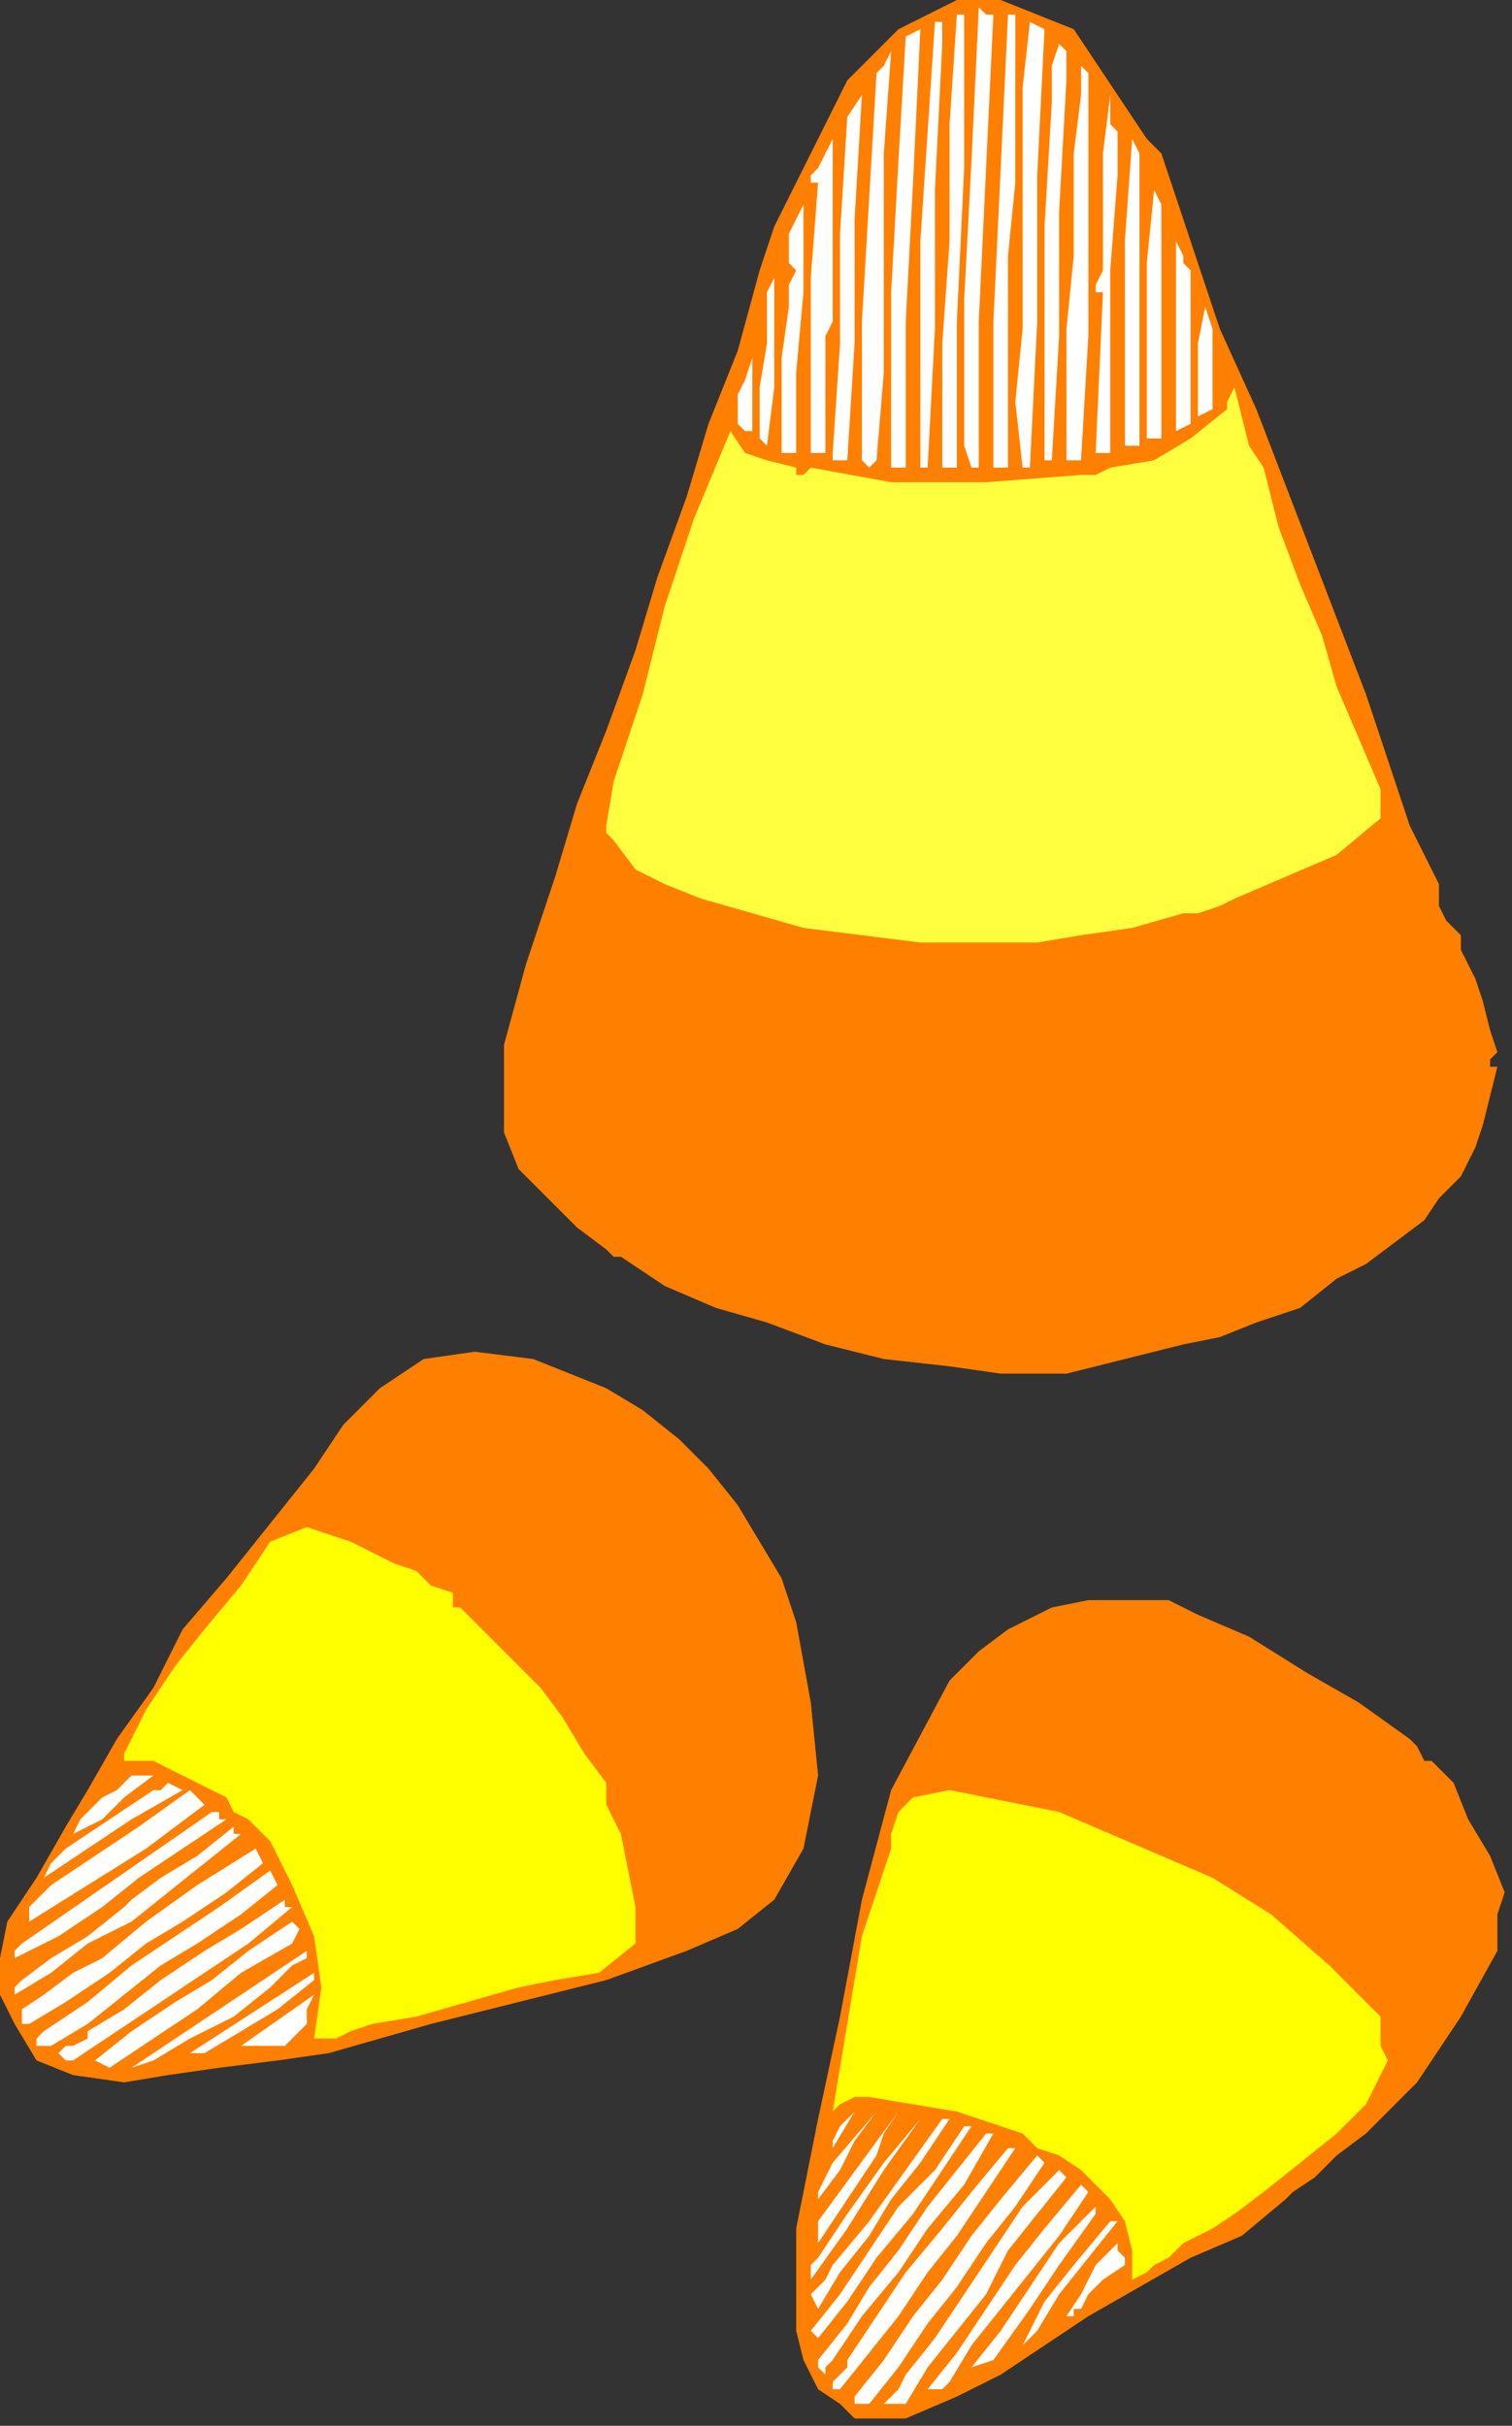 <?xml version="1.0" encoding="UTF-8" standalone="no"?>
<svg
   xmlns:dc="http://purl.org/dc/elements/1.1/"
   xmlns:cc="http://creativecommons.org/ns#"
   xmlns:rdf="http://www.w3.org/1999/02/22-rdf-syntax-ns#"
   xmlns:svg="http://www.w3.org/2000/svg"
   xmlns="http://www.w3.org/2000/svg"
   xmlns:sodipodi="http://sodipodi.sourceforge.net/DTD/sodipodi-0.dtd"
   xmlns:inkscape="http://www.inkscape.org/namespaces/inkscape"
   version="1.0"
   width="35.052mm"
   height="56.219mm"
   id="svg107"
   sodipodi:docname="OBSSG379.WMF">
  <rect width="100%" height="100%" fill="#333333" stroke="none"/>
  <sodipodi:namedview
     pagecolor="#ffffff"
     bordercolor="#666666"
     borderopacity="1"
     objecttolerance="10"
     gridtolerance="10"
     guidetolerance="10"
     inkscape:pageopacity="0"
     inkscape:pageshadow="2"
     inkscape:window-width="640"
     inkscape:window-height="480"
     id="namedview109" />
  <defs
     id="defs3">
    <pattern
       id="WMFhbasepattern"
       patternUnits="userSpaceOnUse"
       width="6"
       height="6"
       x="0"
       y="0" />
  </defs>
  <path
     style="fill:#ff7f00;fill-rule:evenodd;fill-opacity:1;stroke:none;"
     d="  M 94.08,2.56   L 95.36,4.48   L 96.64,6.4   L 97.92,8.32   L 97.92,8.32   L 99.2,10.24   L 100.48,12.16   L 101.76,13.44   L 101.76,13.44   L 104.32,21.12   L 106.88,28.8   L 110.08,35.84   L 110.08,35.84   L 113.28,44.16   L 116.48,52.48   L 119.68,60.8   L 119.68,60.8   L 121.6,66.56   L 123.52,72.32   L 126.08,77.44   L 126.08,77.44   L 126.08,79.36   L 126.72,80.64   L 128,81.92   L 128,81.92   L 128,83.2   L 128.64,84.48   L 129.28,85.76   L 129.28,85.76   L 129.92,87.68   L 130.56,90.24   L 131.2,92.16   L 131.2,92.16   L 130.56,92.8   L 130.56,93.44   L 131.2,93.44   L 131.2,93.44   L 130.56,96   L 129.92,98.56   L 129.28,100.48   L 129.28,100.48   L 128,103.04   L 126.08,104.96   L 124.8,106.88   L 124.8,106.88   L 122.24,108.8   L 119.68,110.72   L 117.12,112   L 117.12,112   L 113.92,114.56   L 110.08,115.84   L 106.88,117.12   L 106.88,117.12   L 103.68,117.76   L 101.12,118.4   L 98.56,119.04   L 98.56,119.04   L 93.44,120.32   L 87.68,120.32   L 83.2,119.68   L 83.2,119.68   L 77.44,119.04   L 72.32,117.76   L 67.2,115.84   L 67.2,115.84   L 62.72,114.56   L 58.24,112.64   L 54.4,110.08   L 54.4,110.08   L 53.76,110.08   L 53.76,110.08   L 53.12,109.44   L 53.12,109.44   L 50.56,107.52   L 48,104.96   L 45.44,102.4   L 44.16,99.2   L 44.16,99.2   L 44.16,91.52   L 46.08,84.48   L 48.64,76.8   L 48.64,76.8   L 50.56,70.4   L 53.12,64   L 55.68,56.96   L 57.6,50.56   L 60.16,43.52   L 62.08,37.12   L 64.64,30.72   L 66.56,23.68   L 66.56,23.68   L 67.84,19.84   L 69.76,16   L 71.68,12.16   L 71.68,12.16   L 74.24,7.04   L 78.72,2.56   L 83.84,0   L 83.84,0   L 87.68,0   L 90.88,1.28   L 94.08,2.56  z "
     id="path5" />
  <path
     style="fill:#ffffff;fill-rule:evenodd;fill-opacity:1;stroke:none;"
     d="  M 87.04,1.28   L 86.4,14.72   L 85.76,28.16   L 85.76,40.96   L 85.76,40.96   L 85.12,40.96   L 84.48,39.04   L 84.48,26.24   L 85.12,14.08   L 85.76,0.64   L 85.76,0.64   L 85.76,0.64   L 86.4,1.28   L 87.04,1.28  z "
     id="path7" />
  <path
     style="fill:#ffffff;fill-rule:evenodd;fill-opacity:1;stroke:none;"
     d="  M 84.48,1.28   L 84.48,14.72   L 83.84,28.16   L 83.84,40.96   L 83.84,40.96   L 82.56,40.96   L 82.56,39.68   L 82.56,38.4   L 82.56,36.48   L 82.56,36.48   L 82.56,34.56   L 82.56,32.64   L 82.56,30.08   L 82.56,30.08   L 83.2,21.12   L 83.2,10.88   L 83.84,1.28   L 83.84,1.28   L 83.84,1.28   L 83.84,1.28   L 84.48,1.28  z "
     id="path9" />
  <path
     style="fill:#ffffff;fill-rule:evenodd;fill-opacity:1;stroke:none;"
     d="  M 88.96,1.28   L 88.96,8.32   L 88.96,16   L 88.32,22.4   L 88.32,22.4   L 88.32,28.8   L 88.32,35.2   L 88.32,40.96   L 88.32,40.96   L 87.04,40.96   L 87.04,28.16   L 87.68,14.72   L 88.32,1.28   L 88.32,1.28   L 88.32,1.28   L 88.96,1.28   L 88.96,1.28  z "
     id="path11" />
  <path
     style="fill:#ffffff;fill-rule:evenodd;fill-opacity:1;stroke:none;"
     d="  M 82.56,3.84   L 81.92,16.64   L 81.92,28.8   L 81.28,40.96   L 81.28,40.96   L 80.64,40.96   L 80.64,37.12   L 80.64,33.92   L 80.64,30.08   L 80.64,30.08   L 80.64,21.12   L 81.28,11.52   L 81.92,1.92   L 81.92,1.92   L 82.56,1.92   L 82.56,3.2   L 82.56,3.84  z "
     id="path13" />
  <path
     style="fill:#ffffff;fill-rule:evenodd;fill-opacity:1;stroke:none;"
     d="  M 91.52,2.56   L 90.88,15.36   L 90.88,28.16   L 90.24,40.96   L 90.24,40.96   L 89.6,40.96   L 88.96,35.2   L 89.6,28.8   L 89.6,22.4   L 89.6,22.4   L 89.6,22.4   L 89.6,21.76   L 89.6,21.12   L 89.6,19.84   L 89.6,19.84   L 89.6,14.08   L 89.6,7.68   L 90.24,1.92   L 90.24,1.92   L 91.52,2.56  z "
     id="path15" />
  <path
     style="fill:#ffffff;fill-rule:evenodd;fill-opacity:1;stroke:none;"
     d="  M 79.36,40.96   L 78.72,40.96   L 78.72,40.96   L 78.08,40.96   L 78.08,40.96   L 78.08,40.32   L 78.08,36.48   L 78.08,36.48   L 78.08,35.84   L 78.08,35.84   L 78.08,35.84   L 78.08,25.6   L 78.72,14.08   L 79.36,3.2   L 79.36,3.2   L 80.64,2.56   L 80,16   L 79.36,28.16   L 79.36,40.96  z "
     id="path17" />
  <path
     style="fill:#ffffff;fill-rule:evenodd;fill-opacity:1;stroke:none;"
     d="  M 93.44,7.04   L 92.8,18.56   L 92.8,29.44   L 92.16,40.32   L 92.16,40.32   L 91.52,40.32   L 91.52,30.08   L 91.52,19.84   L 92.16,8.96   L 92.16,8.96   L 92.16,7.04   L 92.16,5.76   L 92.8,3.84   L 92.8,3.84   L 93.44,4.48   L 93.44,5.76   L 93.44,7.04  z "
     id="path19" />
  <path
     style="fill:#ffffff;fill-rule:evenodd;fill-opacity:1;stroke:none;"
     d="  M 77.44,29.44   L 77.44,30.72   L 77.44,32   L 77.44,32.64   L 77.44,32.64   L 76.8,40.32   L 76.16,40.96   L 75.52,40.32   L 75.52,39.68   L 75.52,39.68   L 75.52,39.68   L 75.52,39.04   L 75.52,38.4   L 75.52,38.4   L 75.52,28.16   L 76.16,17.28   L 76.8,6.4   L 76.8,6.4   L 76.8,6.4   L 77.44,5.76   L 78.08,4.48   L 78.08,4.48   L 78.08,4.48   L 77.44,13.44   L 77.44,21.76   L 77.44,29.44  z "
     id="path21" />
  <path
     style="fill:#ffffff;fill-rule:evenodd;fill-opacity:1;stroke:none;"
     d="  M 95.36,7.68   L 95.36,19.2   L 95.36,29.44   L 94.72,40.32   L 94.72,40.32   L 93.44,40.32   L 93.44,34.56   L 93.44,28.8   L 94.08,22.4   L 94.08,22.4   L 94.08,22.4   L 94.08,17.92   L 94.08,13.44   L 94.72,8.32   L 94.72,8.32   L 94.72,5.76   L 95.36,6.4   L 95.36,7.04   L 95.36,7.68  z "
     id="path23" />
  <path
     style="fill:#ffffff;fill-rule:evenodd;fill-opacity:1;stroke:none;"
     d="  M 74.24,40.32   L 73.6,40.32   L 72.96,40.32   L 72.96,39.68   L 72.96,39.68   L 73.6,30.08   L 73.6,20.48   L 74.24,10.24   L 74.24,10.24   L 74.24,10.24   L 75.52,8.32   L 74.88,19.2   L 74.88,30.08   L 74.24,40.32  z "
     id="path25" />
  <path
     style="fill:#ffffff;fill-rule:evenodd;fill-opacity:1;stroke:none;"
     d="  M 97.92,11.52   L 97.92,12.8   L 97.92,14.08   L 97.92,15.36   L 97.92,15.36   L 97.28,23.68   L 97.28,32   L 97.28,39.68   L 97.28,39.68   L 96.64,39.68   L 96,39.68   L 96,39.68   L 96,39.68   L 96,39.68   L 96.64,25.6   L 96,25.6   L 96,24.96   L 96.64,23.68   L 96.64,23.68   L 96.64,18.56   L 96.64,13.44   L 97.28,8.32   L 97.28,8.32   L 97.28,9.6   L 97.28,10.88   L 97.92,11.52  z "
     id="path27" />
  <path
     style="fill:#ffffff;fill-rule:evenodd;fill-opacity:1;stroke:none;"
     d="  M 72.96,28.16   L 72.32,29.44   L 72.32,30.08   L 72.32,30.72   L 72.32,30.72   L 72.32,33.92   L 72.32,37.12   L 72.32,39.68   L 72.32,39.68   L 71.04,39.68   L 71.04,32   L 71.04,24.32   L 71.68,16   L 71.68,16   L 71.04,16   L 71.04,15.36   L 71.68,14.72   L 71.68,14.72   L 72.96,12.16   L 72.96,17.92   L 72.96,23.04   L 72.96,28.16  z "
     id="path29" />
  <path
     style="fill:#ffffff;fill-rule:evenodd;fill-opacity:1;stroke:none;"
     d="  M 99.84,13.44   L 99.84,22.4   L 99.84,30.72   L 99.84,39.04   L 99.84,39.04   L 99.2,39.04   L 98.56,39.04   L 98.56,39.04   L 98.56,39.04   L 98.56,30.08   L 98.56,21.12   L 99.2,12.16   L 99.2,12.16   L 99.84,13.44  z "
     id="path31" />
  <path
     style="fill:#ffffff;fill-rule:evenodd;fill-opacity:1;stroke:none;"
     d="  M 69.76,39.68   L 68.48,39.68   L 68.48,35.2   L 68.48,31.36   L 69.12,26.88   L 69.12,26.88   L 69.12,26.24   L 69.12,24.96   L 69.76,23.68   L 69.76,23.68   L 69.12,23.04   L 69.12,22.4   L 69.12,21.76   L 69.12,21.76   L 69.12,20.48   L 69.76,19.2   L 70.4,17.92   L 70.4,17.92   L 70.4,25.6   L 69.76,32.64   L 69.76,39.68  z "
     id="path33" />
  <path
     style="fill:#ffffff;fill-rule:evenodd;fill-opacity:1;stroke:none;"
     d="  M 101.76,19.84   L 101.76,26.24   L 101.76,32   L 101.76,38.4   L 101.76,38.4   L 101.12,38.4   L 101.12,38.4   L 100.48,38.4   L 100.48,38.4   L 100.48,38.4   L 100.48,38.4   L 100.48,38.4   L 100.48,38.4   L 100.48,37.12   L 100.48,35.84   L 100.48,34.56   L 100.48,34.56   L 100.48,28.8   L 100.48,23.04   L 101.12,16.64   L 101.12,16.64   L 101.76,17.92   L 101.76,18.56   L 101.76,19.84  z "
     id="path35" />
  <path
     style="fill:#ffffff;fill-rule:evenodd;fill-opacity:1;stroke:none;"
     d="  M 104.32,23.68   L 104.32,28.16   L 104.32,32.64   L 104.32,37.12   L 104.32,37.12   L 103.04,37.76   L 103.04,32.64   L 103.04,26.88   L 103.04,21.12   L 103.04,21.12   L 103.68,22.4   L 103.68,23.04   L 104.32,23.68  z "
     id="path37" />
  <path
     style="fill:#ffffff;fill-rule:evenodd;fill-opacity:1;stroke:none;"
     d="  M 67.2,39.04   L 66.56,38.4   L 66.56,33.92   L 67.2,30.08   L 67.2,25.6   L 67.2,25.6   L 67.84,24.32   L 67.84,29.44   L 67.84,33.92   L 67.2,39.04  z "
     id="path39" />
  <path
     style="fill:#ffffff;fill-rule:evenodd;fill-opacity:1;stroke:none;"
     d="  M 106.24,32.64   L 106.24,33.92   L 106.24,34.56   L 106.24,35.84   L 106.24,35.84   L 104.96,36.48   L 104.96,35.84   L 104.96,33.28   L 104.96,30.08   L 105.6,26.88   L 105.6,26.88   L 106.24,28.8   L 106.24,30.72   L 106.24,32.64  z "
     id="path41" />
  <path
     style="fill:#ffffff;fill-rule:evenodd;fill-opacity:1;stroke:none;"
     d="  M 65.92,37.76   L 65.28,37.76   L 64.64,37.12   L 64.64,36.48   L 64.64,36.48   L 64.64,34.56   L 65.28,33.28   L 65.92,31.36   L 65.92,31.36   L 65.92,33.92   L 65.92,35.84   L 65.92,37.76  z "
     id="path43" />
  <path
     style="fill:#ffff3f;fill-rule:evenodd;fill-opacity:1;stroke:none;"
     d="  M 110.72,40.96   L 112,46.08   L 113.92,51.2   L 115.84,55.68   L 115.84,55.68   L 117.12,60.16   L 119.04,64.64   L 120.96,69.12   L 120.96,69.12   L 120.96,70.4   L 120.96,71.04   L 120.96,71.68   L 120.96,71.68   L 117.12,74.88   L 112.64,76.8   L 108.16,78.72   L 108.16,78.72   L 106.88,79.36   L 104.96,80   L 103.68,80   L 103.68,80   L 99.2,81.28   L 94.72,81.92   L 90.88,82.56   L 90.88,82.56   L 80.64,82.56   L 70.4,81.28   L 61.44,78.72   L 61.44,78.72   L 58.24,77.44   L 55.68,76.16   L 53.76,73.6   L 53.76,73.6   L 53.12,72.96   L 53.12,72.96   L 53.12,72.32   L 53.12,72.32   L 53.76,68.48   L 55.04,64.64   L 56.32,60.8   L 56.32,60.8   L 58.24,53.12   L 60.8,45.44   L 64,37.76   L 64,37.76   L 65.28,39.68   L 67.2,40.32   L 69.76,40.96   L 69.76,40.96   L 69.76,41.6   L 70.4,41.6   L 71.04,40.96   L 71.04,40.96   L 78.08,42.24   L 86.4,42.24   L 94.72,41.6   L 94.72,41.6   L 95.36,41.6   L 96,41.6   L 97.28,40.96   L 97.28,40.96   L 101.12,40.32   L 104.32,38.4   L 107.52,35.84   L 107.52,35.84   L 107.52,35.84   L 107.52,35.2   L 108.16,33.92   L 108.16,33.92   L 108.8,36.48   L 109.44,39.04   L 110.72,40.96  z "
     id="path45" />
  <path
     style="fill:#ff7f00;fill-rule:evenodd;fill-opacity:1;stroke:none;"
     d="  M 53.12,121.6   L 56.32,123.52   L 59.52,126.08   L 62.08,128.64   L 62.08,128.64   L 64.64,131.84   L 66.56,135.04   L 68.48,138.24   L 69.76,142.08   L 69.76,142.08   L 71.04,149.12   L 71.68,155.52   L 70.4,161.92   L 70.4,161.92   L 67.84,166.4   L 64.64,168.96   L 60.16,170.88   L 60.16,170.88   L 53.12,173.44   L 45.44,175.36   L 37.76,177.28   L 37.76,177.28   L 33.28,178.56   L 28.8,179.84   L 24.32,180.48   L 24.32,180.48   L 19.2,181.12   L 14.72,181.76   L 10.88,182.4   L 10.88,182.4   L 6.4,181.76   L 3.2,180.48   L 1.28,177.28   L 1.28,177.28   L 0,174.72   L 0,171.52   L 0.64,168.32   L 0.64,168.32   L 3.2,164.48   L 5.76,160   L 7.68,156.8   L 7.68,156.8   L 10.24,152.32   L 13.44,147.84   L 16,142.72   L 19.84,138.24   L 19.84,138.24   L 22.4,135.04   L 24.96,131.84   L 27.52,128.64   L 30.08,124.8   L 33.28,121.6   L 33.28,121.6   L 37.12,119.04   L 41.6,118.4   L 46.72,119.04   L 46.72,119.04   L 53.12,121.6  z "
     id="path47" />
  <path
     style="fill:#ffff00;fill-rule:evenodd;fill-opacity:1;stroke:none;"
     d="  M 39.68,139.52   L 39.68,140.16   L 39.68,140.8   L 40.32,140.8   L 40.32,140.8   L 42.88,143.36   L 44.8,145.28   L 47.36,147.84   L 49.28,150.4   L 51.2,153.6   L 53.12,156.16   L 53.12,156.16   L 53.12,158.08   L 53.76,159.36   L 54.4,160.64   L 54.4,160.64   L 55.04,163.84   L 55.68,167.04   L 55.68,170.24   L 55.68,170.24   L 52.48,172.8   L 48.64,173.44   L 45.44,174.08   L 45.44,174.08   L 40.96,175.36   L 36.48,176.64   L 32.64,177.28   L 32.64,177.28   L 30.72,177.92   L 29.44,178.56   L 27.52,178.56   L 27.52,178.56   L 28.16,174.08   L 27.52,169.6   L 25.6,165.12   L 23.68,161.28   L 23.68,161.28   L 23.04,160.64   L 22.4,160   L 21.76,159.36   L 21.76,159.36   L 20.48,158.72   L 19.84,157.44   L 18.56,156.8   L 18.56,156.8   L 16,155.52   L 13.44,154.24   L 10.88,154.24   L 10.88,154.24   L 10.88,153.6   L 12.8,149.76   L 15.36,145.92   L 17.92,142.72   L 21.12,138.88   L 23.68,135.04   L 23.68,135.04   L 26.88,133.76   L 30.72,135.04   L 34.56,136.96   L 34.56,136.96   L 36.48,137.6   L 37.76,138.88   L 39.68,139.52  z "
     id="path49" />
  <path
     style="fill:#ff7f00;fill-rule:evenodd;fill-opacity:1;stroke:none;"
     d="  M 104.96,141.44   L 109.44,143.36   L 114.56,146.56   L 119.04,149.12   L 123.52,152.32   L 123.52,152.32   L 124.16,152.96   L 124.8,154.24   L 125.44,154.24   L 125.44,154.24   L 126.08,154.88   L 126.72,155.52   L 127.36,156.16   L 127.36,156.16   L 128.64,159.36   L 130.56,162.56   L 131.84,165.76   L 131.84,165.76   L 131.2,167.68   L 131.2,169.6   L 131.2,170.88   L 131.2,170.88   L 128,176.64   L 126.72,178.56   L 125.44,180.48   L 124.16,182.4   L 124.16,182.4   L 121.6,184.96   L 119.68,186.88   L 117.12,188.8   L 115.2,190.72   L 113.28,192   L 112.64,192.64   L 112.64,192.64   L 108.8,195.84   L 104.32,197.76   L 99.84,200.32   L 99.84,200.32   L 95.36,202.88   L 91.52,205.44   L 87.68,208   L 83.84,209.92   L 79.36,211.84   L 79.36,211.84   L 76.8,211.84   L 74.88,211.84   L 73.6,210.56   L 73.6,210.56   L 71.68,209.28   L 70.4,206.72   L 69.76,204.16   L 69.76,204.16   L 69.76,195.2   L 71.68,185.6   L 73.6,176.64   L 73.6,176.64   L 75.52,166.4   L 78.08,156.8   L 83.2,147.2   L 83.2,147.2   L 85.76,144.64   L 88.32,142.72   L 92.16,140.8   L 92.16,140.8   L 95.36,140.16   L 98.56,140.16   L 102.4,140.16   L 102.4,140.16   L 104.96,141.44  z "
     id="path51" />
  <path
     style="fill:#ffffff;fill-rule:evenodd;fill-opacity:1;stroke:none;"
     d="  M 13.44,155.52   L 10.88,157.44   L 8.96,159.36   L 6.4,160.64   L 6.4,160.64   L 7.04,159.36   L 7.68,158.72   L 8.96,157.44   L 8.96,157.44   L 10.24,156.8   L 11.52,155.52   L 13.44,155.52  z "
     id="path53" />
  <path
     style="fill:#ffffff;fill-rule:evenodd;fill-opacity:1;stroke:none;"
     d="  M 16,156.8   L 11.52,159.36   L 7.68,161.92   L 3.84,164.48   L 3.84,164.48   L 4.48,163.2   L 5.76,161.92   L 7.68,160.64   L 7.68,160.64   L 9.6,159.36   L 11.52,158.08   L 13.44,156.8   L 13.44,156.8   L 14.08,156.8   L 14.72,156.16   L 16,156.8  z "
     id="path55" />
  <path
     style="fill:#ffffff;fill-rule:evenodd;fill-opacity:1;stroke:none;"
     d="  M 17.92,158.08   L 12.8,161.92   L 7.68,165.12   L 2.56,168.32   L 2.56,168.32   L 2.56,167.04   L 3.2,166.4   L 4.48,165.12   L 4.48,165.12   L 8.32,162.56   L 12.16,160   L 16.64,156.8   L 16.64,156.8   L 17.92,158.08  z "
     id="path57" />
  <path
     style="fill:#ffffff;fill-rule:evenodd;fill-opacity:1;stroke:none;"
     d="  M 19.84,159.36   L 16,161.92   L 12.16,164.48   L 8.96,167.04   L 5.12,169.6   L 1.28,171.52   L 1.28,171.52   L 1.28,171.52   L 1.28,170.88   L 1.92,170.24   L 1.92,170.24   L 18.56,158.72   L 19.2,158.72   L 19.2,159.36   L 19.84,159.36  z "
     id="path59" />
  <path
     style="fill:#ffff00;fill-rule:evenodd;fill-opacity:1;stroke:none;"
     d="  M 92.8,158.72   L 97.28,160.64   L 101.76,162.56   L 106.24,164.48   L 106.24,164.48   L 111.36,167.68   L 116.48,172.16   L 120.96,176.64   L 120.96,176.64   L 120.96,177.92   L 120.96,179.2   L 121.6,180.48   L 121.6,180.48   L 119.68,184.32   L 117.12,186.88   L 113.92,189.44   L 110.72,192   L 108.16,193.92   L 108.16,193.92   L 106.24,195.2   L 103.68,196.48   L 102.4,197.76   L 102.4,197.76   L 101.12,198.4   L 100.48,199.04   L 99.2,199.68   L 99.2,199.68   L 99.2,197.12   L 98.56,194.56   L 97.28,192.64   L 97.28,192.64   L 96,191.36   L 94.72,190.08   L 92.8,188.8   L 92.8,188.8   L 90.88,188.16   L 89.6,186.88   L 87.68,186.24   L 87.68,186.24   L 83.84,184.96   L 80,184.32   L 76.16,183.68   L 76.16,183.68   L 74.88,183.68   L 73.6,184.32   L 72.96,184.96   L 72.96,184.96   L 74.24,177.28   L 75.52,169.6   L 78.08,161.92   L 78.08,161.92   L 78.08,160.64   L 78.72,158.72   L 80,157.44   L 80,157.44   L 83.2,156.8   L 86.4,157.44   L 89.6,158.08   L 89.6,158.08   L 92.8,158.72  z "
     id="path61" />
  <path
     style="fill:#ffffff;fill-rule:evenodd;fill-opacity:1;stroke:none;"
     d="  M 21.12,160.64   L 17.92,163.2   L 14.72,165.76   L 11.52,168.32   L 7.68,170.24   L 4.48,172.8   L 1.28,174.72   L 1.28,174.72   L 1.28,174.72   L 1.28,174.08   L 1.92,173.44   L 1.92,173.44   L 4.48,171.52   L 7.68,169.6   L 10.88,167.04   L 10.88,167.04   L 11.52,166.4   L 14.08,164.48   L 17.28,162.56   L 20.48,160   L 20.48,160   L 20.48,160.64   L 21.12,160.64   L 21.12,160.64  z "
     id="path63" />
  <path
     style="fill:#ffffff;fill-rule:evenodd;fill-opacity:1;stroke:none;"
     d="  M 23.04,163.2   L 19.84,165.76   L 16,168.32   L 12.8,170.24   L 9.6,172.8   L 5.76,175.36   L 2.56,177.28   L 2.56,177.28   L 1.92,177.28   L 1.92,176.64   L 1.92,176   L 1.92,176   L 3.84,174.72   L 6.4,172.8   L 8.96,171.52   L 8.96,171.52   L 12.8,168.32   L 17.28,165.12   L 22.4,161.92   L 22.4,161.92   L 23.04,163.2  z "
     id="path65" />
  <path
     style="fill:#ffffff;fill-rule:evenodd;fill-opacity:1;stroke:none;"
     d="  M 24.32,165.12   L 21.12,167.68   L 17.28,170.24   L 14.08,172.16   L 10.88,174.72   L 7.68,177.28   L 4.48,179.2   L 4.48,179.2   L 3.84,179.2   L 3.2,179.2   L 3.2,178.56   L 3.2,178.56   L 3.84,177.92   L 7.68,175.36   L 11.52,172.16   L 15.36,169.6   L 19.2,167.04   L 23.68,163.84   L 23.68,163.84   L 24.32,165.12  z "
     id="path67" />
  <path
     style="fill:#ffffff;fill-rule:evenodd;fill-opacity:1;stroke:none;"
     d="  M 25.6,167.04   L 21.76,170.24   L 17.92,172.8   L 14.08,175.36   L 10.24,177.92   L 6.4,180.48   L 6.4,180.48   L 5.76,180.48   L 5.76,180.48   L 5.12,179.84   L 5.12,179.84   L 5.76,179.2   L 6.4,179.2   L 7.68,178.56   L 7.68,178.56   L 7.68,177.92   L 10.88,176   L 14.08,173.44   L 17.92,170.88   L 21.12,168.96   L 24.96,166.4   L 24.96,166.4   L 24.96,166.4   L 24.96,167.04   L 25.6,167.04  z "
     id="path69" />
  <path
     style="fill:#ffffff;fill-rule:evenodd;fill-opacity:1;stroke:none;"
     d="  M 26.24,168.96   L 25.6,170.24   L 21.12,172.8   L 17.28,176   L 13.44,178.56   L 9.6,181.12   L 9.6,181.12   L 8.32,180.48   L 8.32,180.48   L 11.52,177.92   L 15.36,175.36   L 18.56,173.44   L 21.76,170.88   L 25.6,168.32   L 25.6,168.32   L 26.24,168.96  z "
     id="path71" />
  <path
     style="fill:#ffffff;fill-rule:evenodd;fill-opacity:1;stroke:none;"
     d="  M 26.88,171.52   L 25.6,172.16   L 24.32,173.44   L 23.68,174.08   L 23.68,174.08   L 20.48,176.64   L 16.64,178.56   L 13.44,180.48   L 13.44,180.48   L 11.52,181.12   L 15.36,178.56   L 19.2,176   L 23.04,173.44   L 26.88,170.88   L 26.88,170.88   L 26.88,171.52  z "
     id="path73" />
  <path
     style="fill:#ffffff;fill-rule:evenodd;fill-opacity:1;stroke:none;"
     d="  M 27.52,173.44   L 24.32,176   L 21.12,177.92   L 17.92,179.84   L 17.92,179.84   L 16.64,179.84   L 27.52,172.8   L 27.52,173.44  z "
     id="path75" />
  <path
     style="fill:#ffffff;fill-rule:evenodd;fill-opacity:1;stroke:none;"
     d="  M 26.24,177.92   L 24.96,179.2   L 23.04,179.2   L 21.12,179.2   L 21.12,179.2   L 27.52,174.72   L 26.88,176   L 26.88,177.28   L 26.24,177.92  z "
     id="path77" />
  <path
     style="fill:#ffffff;fill-rule:evenodd;fill-opacity:1;stroke:none;"
     d="  M 76.8,184.96   L 74.88,187.52   L 73.6,190.08   L 71.68,192.64   L 71.68,192.64   L 71.68,192   L 72.32,190.72   L 72.96,189.44   L 72.96,189.44   L 76.8,184.96   L 76.8,184.96  z "
     id="path79" />
  <path
     style="fill:#ffffff;fill-rule:evenodd;fill-opacity:1;stroke:none;"
     d="  M 72.96,188.16   L 72.96,187.52   L 73.6,186.24   L 74.88,184.96   L 74.88,184.96   L 72.96,188.16  z "
     id="path81" />
  <path
     style="fill:#ffffff;fill-rule:evenodd;fill-opacity:1;stroke:none;"
     d="  M 78.72,184.96   L 77.44,186.88   L 76.8,188.8   L 75.52,190.72   L 75.52,190.72   L 74.24,192.64   L 72.96,194.56   L 71.68,196.48   L 71.68,196.48   L 71.68,194.56   L 78.72,184.96   L 78.72,184.96  z "
     id="path83" />
  <path
     style="fill:#ffffff;fill-rule:evenodd;fill-opacity:1;stroke:none;"
     d="  M 80.64,185.6   L 77.44,190.08   L 74.24,195.2   L 71.04,199.68   L 71.04,199.68   L 71.04,199.04   L 71.04,198.4   L 71.68,197.76   L 71.68,197.76   L 74.24,193.92   L 77.44,189.44   L 80.64,185.6   L 80.64,185.6   L 80.64,185.6  z "
     id="path85" />
  <path
     style="fill:#ffffff;fill-rule:evenodd;fill-opacity:1;stroke:none;"
     d="  M 83.2,185.6   L 80.64,189.44   L 78.08,192.64   L 76.16,195.84   L 73.6,199.04   L 71.68,202.24   L 71.68,202.24   L 71.04,200.96   L 72.32,199.68   L 72.96,198.4   L 72.96,198.4   L 76.16,194.56   L 79.36,190.08   L 82.56,185.6   L 82.56,185.6   L 83.2,185.6  z "
     id="path87" />
  <path
     style="fill:#ffffff;fill-rule:evenodd;fill-opacity:1;stroke:none;"
     d="  M 85.12,186.24   L 82.56,190.08   L 80,193.92   L 76.8,197.76   L 74.24,201.6   L 71.68,204.8   L 71.68,204.8   L 71.04,204.16   L 73.6,200.96   L 76.16,197.12   L 78.72,193.28   L 81.92,190.08   L 84.48,186.24   L 84.48,186.24   L 85.12,186.24  z "
     id="path89" />
  <path
     style="fill:#ffffff;fill-rule:evenodd;fill-opacity:1;stroke:none;"
     d="  M 87.04,186.88   L 84.48,191.36   L 81.28,195.2   L 78.72,199.04   L 75.52,202.88   L 72.96,206.72   L 72.96,206.72   L 72.32,207.36   L 72.32,207.36   L 72.32,208   L 72.32,208   L 72.32,208   L 71.68,207.36   L 71.68,206.72   L 71.68,206.72   L 74.24,203.52   L 76.16,200.32   L 78.72,197.12   L 81.28,193.28   L 83.84,190.08   L 86.4,186.88   L 86.4,186.88   L 86.4,186.88   L 86.4,186.88   L 87.04,186.88  z "
     id="path91" />
  <path
     style="fill:#ffffff;fill-rule:evenodd;fill-opacity:1;stroke:none;"
     d="  M 88.96,188.16   L 86.4,192   L 83.84,195.84   L 81.28,199.04   L 78.72,202.88   L 76.16,206.08   L 73.6,209.28   L 73.6,209.28   L 72.96,209.28   L 72.96,208.64   L 73.6,208   L 73.6,208   L 73.6,208   L 74.24,207.36   L 74.24,206.72   L 74.24,206.72   L 76.8,202.88   L 79.36,199.04   L 82.56,195.2   L 85.12,192   L 88.32,188.16   L 88.32,188.16   L 88.96,188.16  z "
     id="path93" />
  <path
     style="fill:#ffffff;fill-rule:evenodd;fill-opacity:1;stroke:none;"
     d="  M 91.52,189.44   L 88.96,193.28   L 86.4,196.48   L 83.84,200.32   L 81.28,203.52   L 78.72,207.36   L 76.16,210.56   L 76.16,210.56   L 75.52,210.56   L 74.88,210.56   L 74.88,209.92   L 74.88,209.92   L 77.44,206.72   L 80,202.88   L 82.56,199.68   L 85.12,195.84   L 87.68,192.64   L 90.88,188.8   L 90.88,188.8   L 91.52,189.44  z "
     id="path95" />
  <path
     style="fill:#ffffff;fill-rule:evenodd;fill-opacity:1;stroke:none;"
     d="  M 93.44,190.72   L 90.88,193.92   L 88.32,197.12   L 86.4,200.96   L 83.84,204.16   L 81.28,207.36   L 79.36,210.56   L 79.36,210.56   L 77.44,210.56   L 78.08,209.92   L 78.72,209.28   L 79.36,208   L 79.36,208   L 81.92,204.8   L 84.48,200.96   L 87.04,197.12   L 89.6,193.28   L 92.8,190.08   L 92.8,190.08   L 92.8,190.08   L 93.44,190.72   L 93.44,190.72  z "
     id="path97" />
  <path
     style="fill:#ffffff;fill-rule:evenodd;fill-opacity:1;stroke:none;"
     d="  M 95.36,192   L 92.8,195.84   L 90.24,199.04   L 87.68,202.24   L 85.12,205.44   L 83.2,208.64   L 83.2,208.64   L 82.56,209.28   L 81.92,209.28   L 81.28,209.28   L 81.28,209.28   L 83.84,206.08   L 86.4,202.24   L 88.96,198.4   L 91.52,195.2   L 94.72,191.36   L 94.72,191.36   L 95.36,192  z "
     id="path99" />
  <path
     style="fill:#ffffff;fill-rule:evenodd;fill-opacity:1;stroke:none;"
     d="  M 96,193.92   L 92.8,198.4   L 90.24,202.24   L 87.04,206.72   L 87.04,206.72   L 85.12,207.36   L 87.68,204.16   L 90.24,200.32   L 92.8,196.48   L 96,193.28   L 96,193.28   L 96,193.28   L 96,193.92   L 96,193.92  z "
     id="path101" />
  <path
     style="fill:#ffffff;fill-rule:evenodd;fill-opacity:1;stroke:none;"
     d="  M 97.92,194.56   L 95.36,197.76   L 92.8,200.96   L 90.88,204.16   L 90.88,204.16   L 90.24,204.8   L 89.6,205.44   L 89.6,205.44   L 89.6,205.44   L 91.52,201.6   L 94.08,198.4   L 97.28,194.56   L 97.28,194.56   L 97.92,194.56  z "
     id="path103" />
  <path
     style="fill:#ffffff;fill-rule:evenodd;fill-opacity:1;stroke:none;"
     d="  M 98.56,198.4   L 96.64,199.68   L 95.36,200.96   L 94.72,202.24   L 94.72,202.24   L 94.08,202.24   L 94.08,202.88   L 93.44,202.88   L 93.44,202.88   L 94.72,200.96   L 96,198.4   L 97.92,196.48   L 97.92,196.48   L 97.92,197.12   L 98.56,197.76   L 98.56,198.4  z "
     id="path105" />
</svg>
